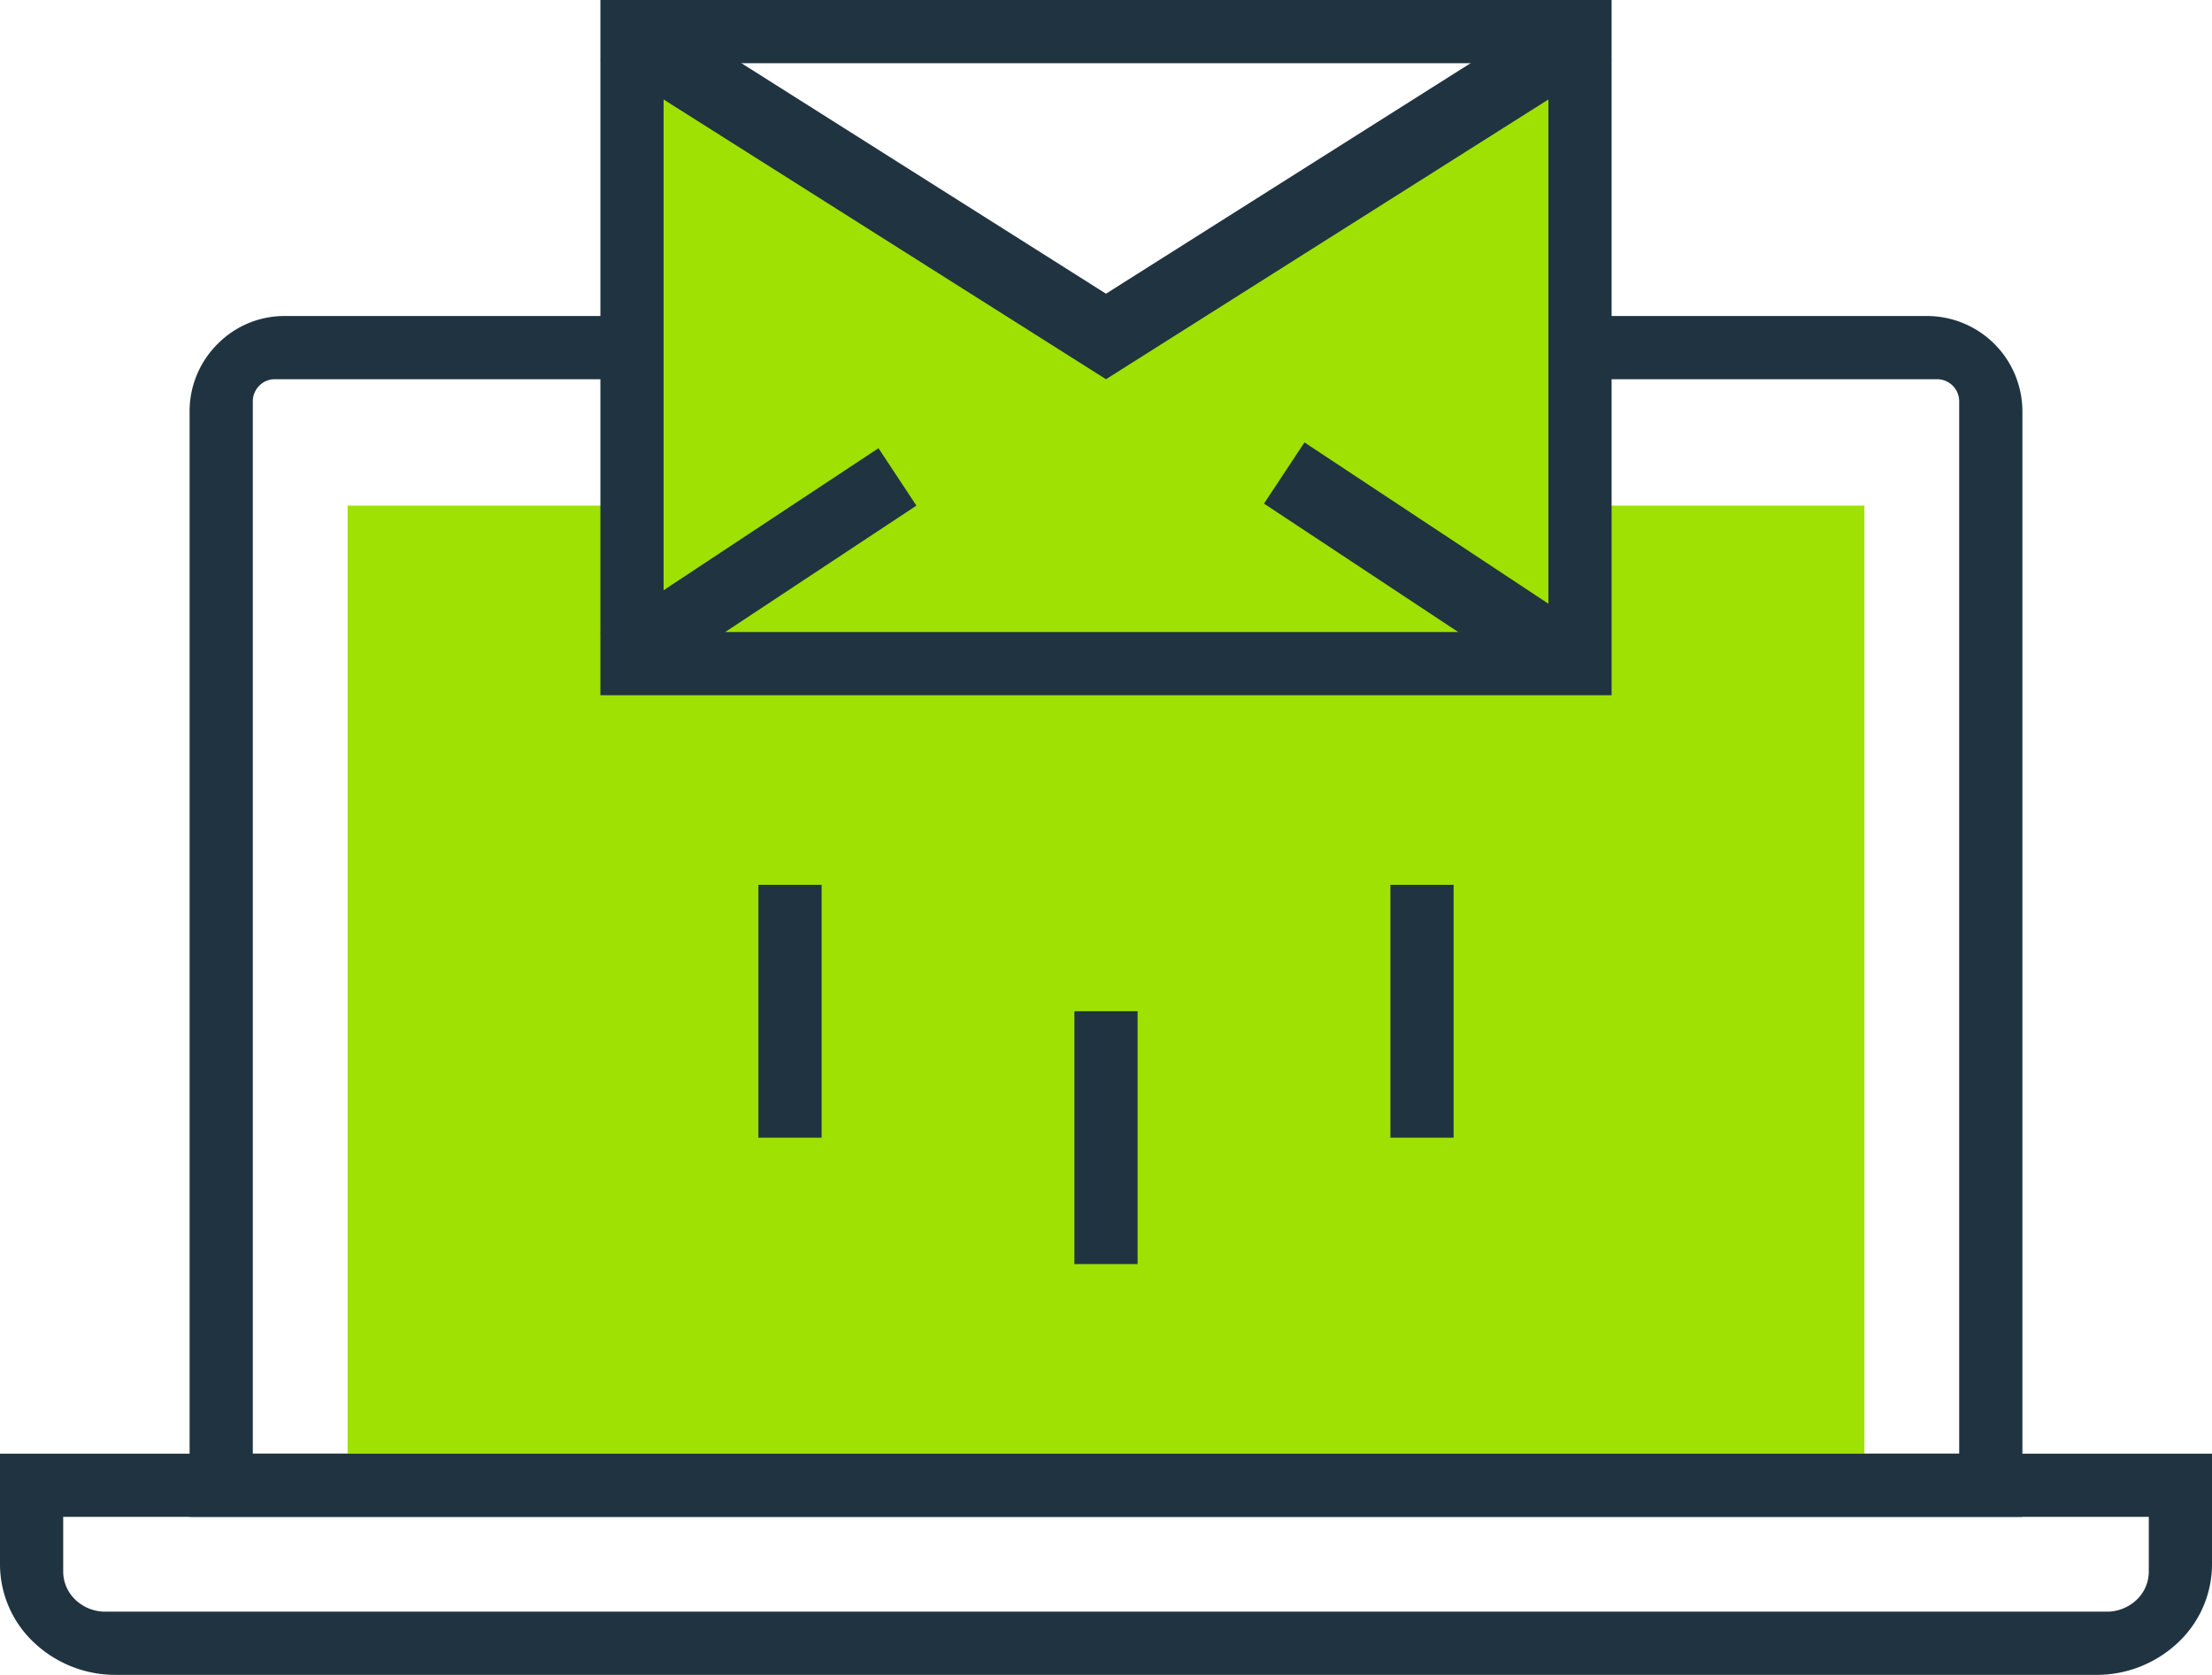 <svg xmlns="http://www.w3.org/2000/svg" width="70" height="53" viewBox="0 0 70 53"><defs><style>.a{fill:#203340;}.b{fill:#9ee102;}</style></defs><path class="a" d="M64,48H6V13.023a3,3,0,0,1,.885-2.137A2.968,2.968,0,0,1,9.011,10H60.986A3.021,3.021,0,0,1,64,13.022ZM8,46H62V12.7a.7.7,0,0,0-.7-.7H8.7a.681.681,0,0,0-.489.2A.7.7,0,0,0,8,12.7Z"/><path class="b" d="M59,16H11V46H59Z"/><path class="a" d="M66.331,53H3.669a3.748,3.748,0,0,1-2.592-1.022A3.4,3.4,0,0,1,0,49.5V46H70v3.5a3.4,3.4,0,0,1-1.074,2.476A3.749,3.749,0,0,1,66.331,53ZM2,48v1.727a1.235,1.235,0,0,0,.39.9A1.369,1.369,0,0,0,3.336,51H66.665a1.368,1.368,0,0,0,.948-.374,1.234,1.234,0,0,0,.387-.9V48Z"/><path class="b" d="M35,11,20,1V21H50V1Z"/><path class="a" d="M51,22H19V0H51ZM21,20H49V2H21Z"/><path class="a" d="M35,12,19,1.883,20.3,0,35,9.294,49.7,0,51,1.883Z"/><path class="a" d="M40,15.936l9.075,6L50.355,20l-9.075-6Z"/><path class="a" d="M19,20l1.2,1.817L29,16l-1.2-1.817Z"/><path class="a" d="M26,28H24v8h2Z"/><path class="a" d="M46,28H44v8h2Z"/><path class="a" d="M36,32H34v8h2Z"/></svg>